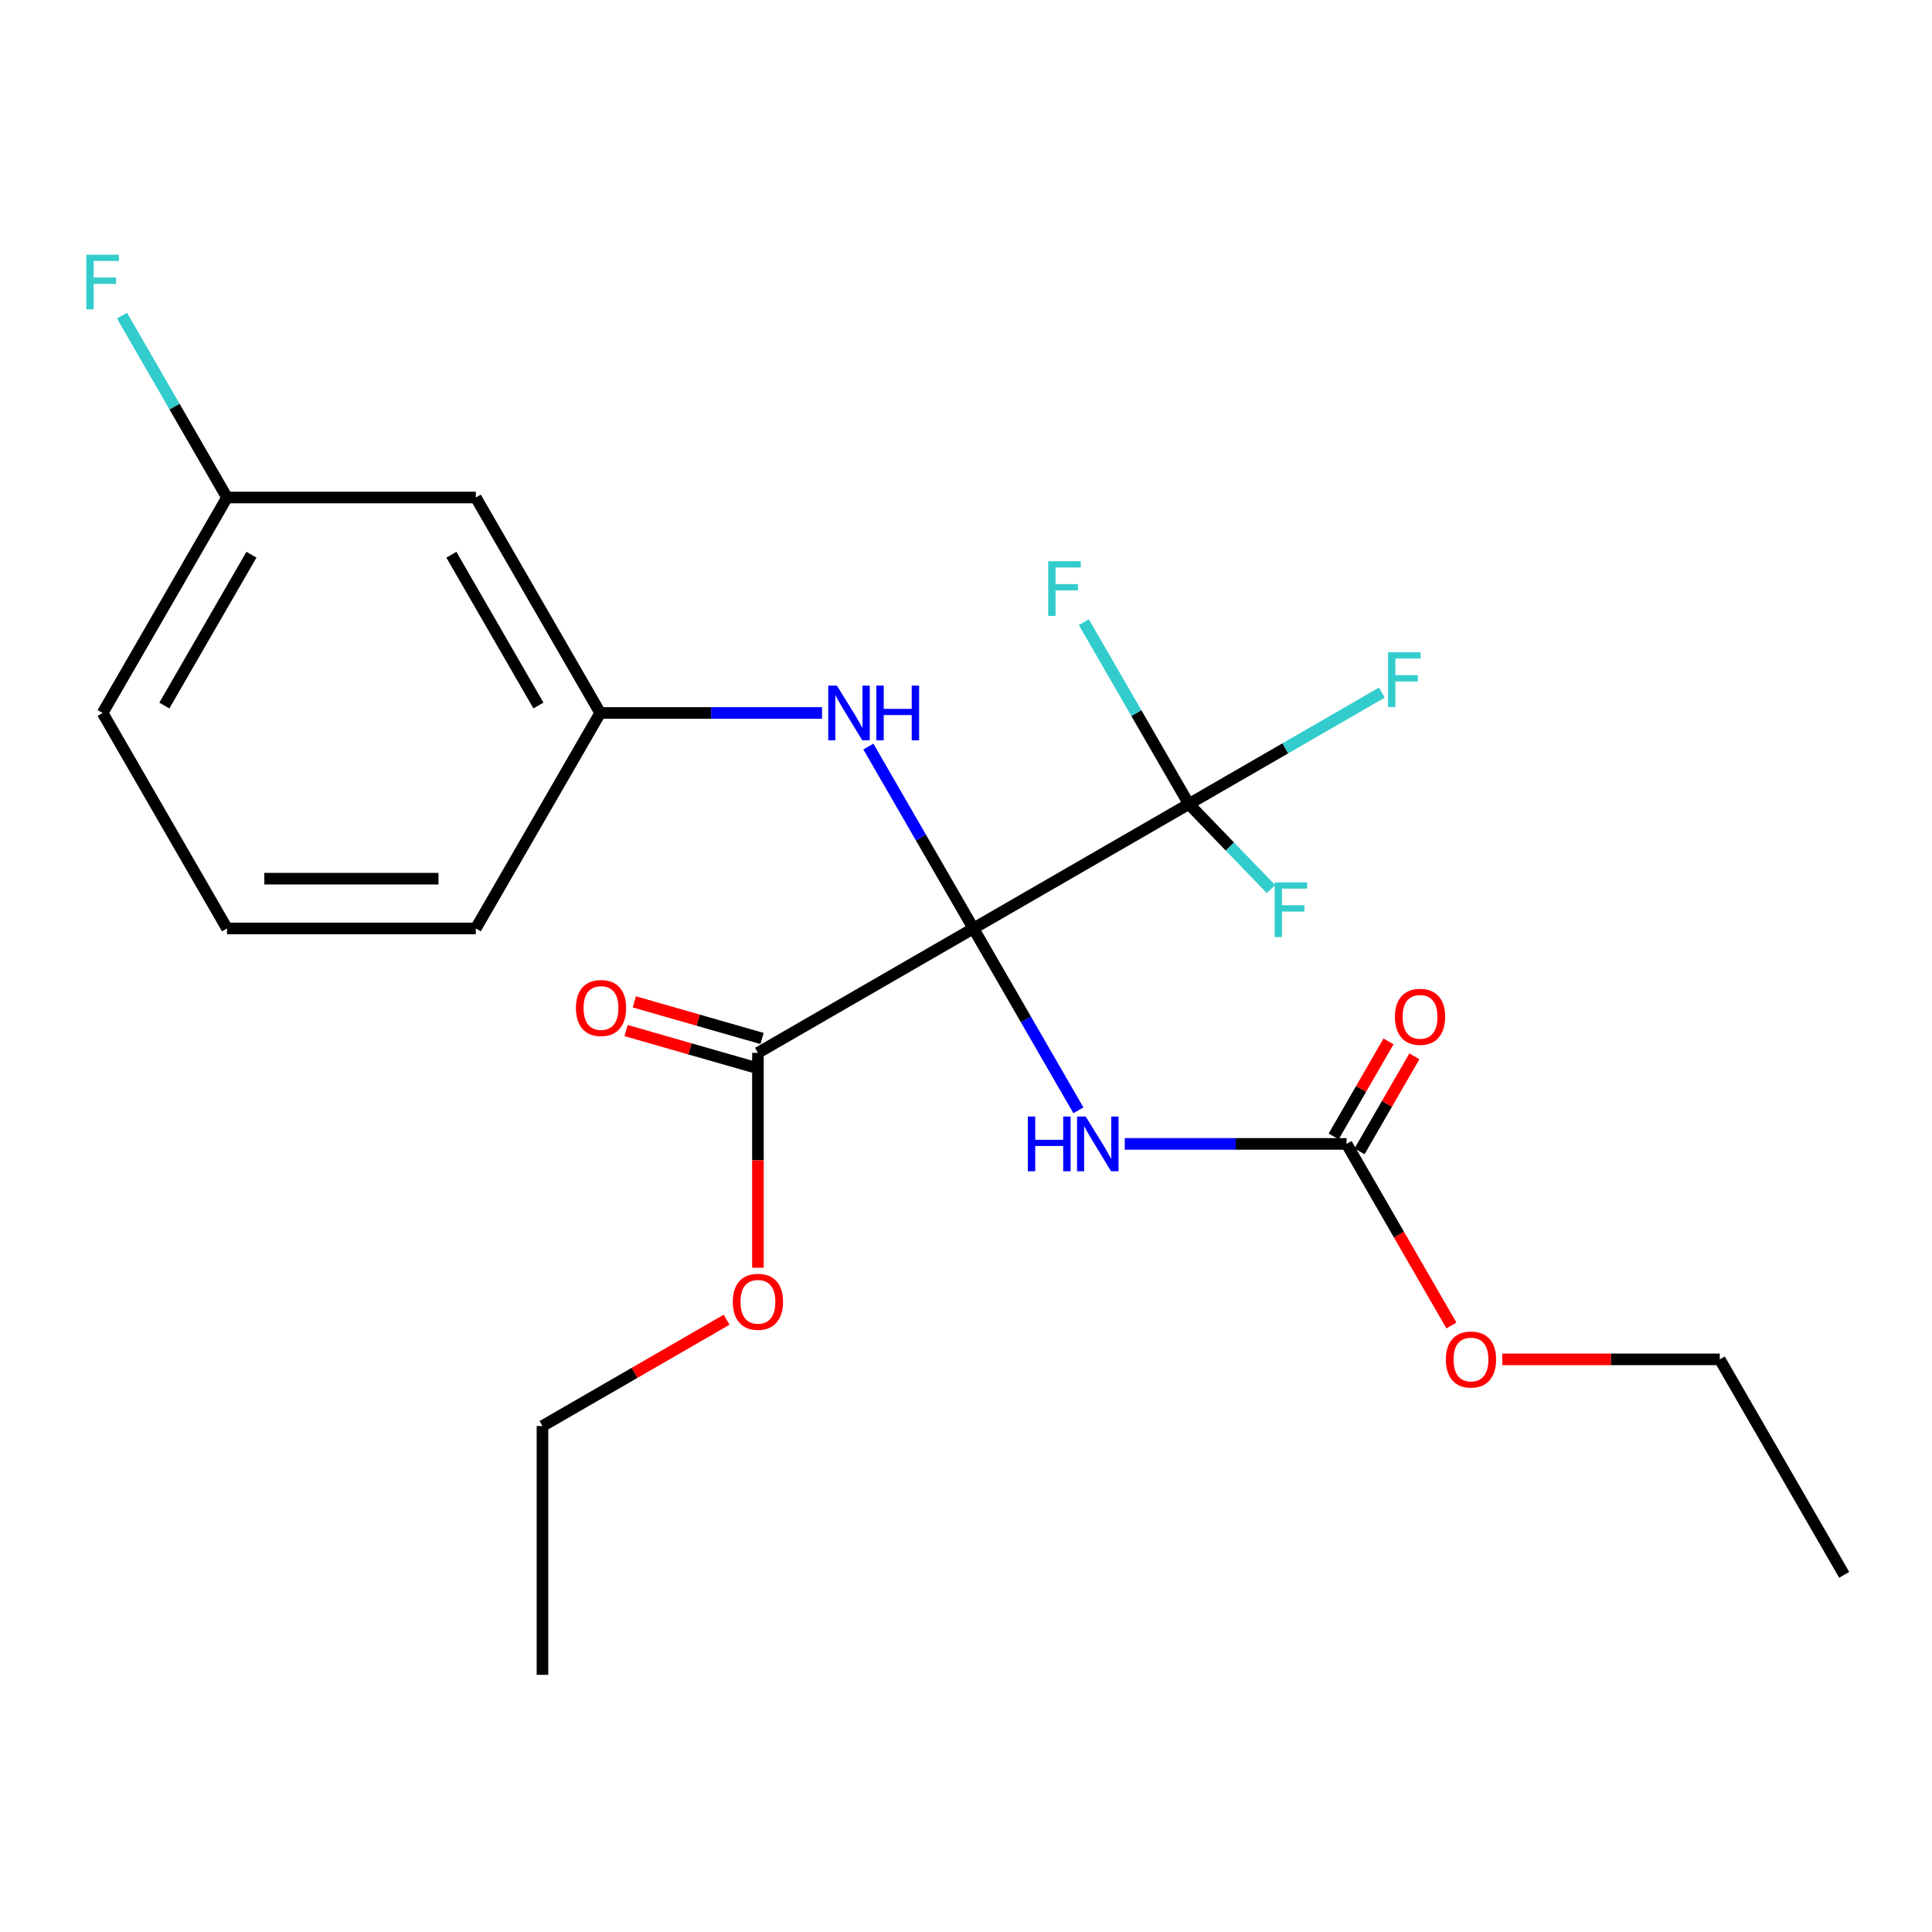 <?xml version='1.0' encoding='iso-8859-1'?>
<svg version='1.1' baseProfile='full'
              xmlns='http://www.w3.org/2000/svg'
                      xmlns:rdkit='http://www.rdkit.org/xml'
                      xmlns:xlink='http://www.w3.org/1999/xlink'
                  xml:space='preserve'
width='1000px' height='1000px' viewBox='0 0 1000 1000'>
<!-- END OF HEADER -->
<rect style='opacity:1.0;fill:#FFFFFF;stroke:none' width='1000' height='1000' x='0' y='0'> </rect>
<path class='bond-0' d='M 503.827,480.557 L 531.004,527.629' style='fill:none;fill-rule:evenodd;stroke:#000000;stroke-width:6px;stroke-linecap:butt;stroke-linejoin:miter;stroke-opacity:1' />
<path class='bond-0' d='M 531.004,527.629 L 558.181,574.701' style='fill:none;fill-rule:evenodd;stroke:#0000FF;stroke-width:6px;stroke-linecap:butt;stroke-linejoin:miter;stroke-opacity:1' />
<path class='bond-1' d='M 503.827,480.557 L 615.351,416.168' style='fill:none;fill-rule:evenodd;stroke:#000000;stroke-width:6px;stroke-linecap:butt;stroke-linejoin:miter;stroke-opacity:1' />
<path class='bond-2' d='M 503.827,480.557 L 392.303,544.945' style='fill:none;fill-rule:evenodd;stroke:#000000;stroke-width:6px;stroke-linecap:butt;stroke-linejoin:miter;stroke-opacity:1' />
<path class='bond-3' d='M 503.827,480.557 L 476.65,433.484' style='fill:none;fill-rule:evenodd;stroke:#000000;stroke-width:6px;stroke-linecap:butt;stroke-linejoin:miter;stroke-opacity:1' />
<path class='bond-3' d='M 476.65,433.484 L 449.473,386.412' style='fill:none;fill-rule:evenodd;stroke:#0000FF;stroke-width:6px;stroke-linecap:butt;stroke-linejoin:miter;stroke-opacity:1' />
<path class='bond-4' d='M 582.175,592.081 L 639.583,592.081' style='fill:none;fill-rule:evenodd;stroke:#0000FF;stroke-width:6px;stroke-linecap:butt;stroke-linejoin:miter;stroke-opacity:1' />
<path class='bond-4' d='M 639.583,592.081 L 696.992,592.081' style='fill:none;fill-rule:evenodd;stroke:#000000;stroke-width:6px;stroke-linecap:butt;stroke-linejoin:miter;stroke-opacity:1' />
<path class='bond-9' d='M 615.351,416.168 L 665.293,387.334' style='fill:none;fill-rule:evenodd;stroke:#000000;stroke-width:6px;stroke-linecap:butt;stroke-linejoin:miter;stroke-opacity:1' />
<path class='bond-9' d='M 665.293,387.334 L 715.235,358.5' style='fill:none;fill-rule:evenodd;stroke:#33CCCC;stroke-width:6px;stroke-linecap:butt;stroke-linejoin:miter;stroke-opacity:1' />
<path class='bond-10' d='M 615.351,416.168 L 636.603,438.173' style='fill:none;fill-rule:evenodd;stroke:#000000;stroke-width:6px;stroke-linecap:butt;stroke-linejoin:miter;stroke-opacity:1' />
<path class='bond-10' d='M 636.603,438.173 L 657.856,460.178' style='fill:none;fill-rule:evenodd;stroke:#33CCCC;stroke-width:6px;stroke-linecap:butt;stroke-linejoin:miter;stroke-opacity:1' />
<path class='bond-11' d='M 615.351,416.168 L 588.174,369.096' style='fill:none;fill-rule:evenodd;stroke:#000000;stroke-width:6px;stroke-linecap:butt;stroke-linejoin:miter;stroke-opacity:1' />
<path class='bond-11' d='M 588.174,369.096 L 560.997,322.024' style='fill:none;fill-rule:evenodd;stroke:#33CCCC;stroke-width:6px;stroke-linecap:butt;stroke-linejoin:miter;stroke-opacity:1' />
<path class='bond-7' d='M 394.432,537.518 L 361.379,528.042' style='fill:none;fill-rule:evenodd;stroke:#000000;stroke-width:6px;stroke-linecap:butt;stroke-linejoin:miter;stroke-opacity:1' />
<path class='bond-7' d='M 361.379,528.042 L 328.326,518.566' style='fill:none;fill-rule:evenodd;stroke:#FF0000;stroke-width:6px;stroke-linecap:butt;stroke-linejoin:miter;stroke-opacity:1' />
<path class='bond-7' d='M 390.174,552.372 L 357.121,542.897' style='fill:none;fill-rule:evenodd;stroke:#000000;stroke-width:6px;stroke-linecap:butt;stroke-linejoin:miter;stroke-opacity:1' />
<path class='bond-7' d='M 357.121,542.897 L 324.067,533.421' style='fill:none;fill-rule:evenodd;stroke:#FF0000;stroke-width:6px;stroke-linecap:butt;stroke-linejoin:miter;stroke-opacity:1' />
<path class='bond-14' d='M 392.303,544.945 L 392.303,600.564' style='fill:none;fill-rule:evenodd;stroke:#000000;stroke-width:6px;stroke-linecap:butt;stroke-linejoin:miter;stroke-opacity:1' />
<path class='bond-14' d='M 392.303,600.564 L 392.303,656.182' style='fill:none;fill-rule:evenodd;stroke:#FF0000;stroke-width:6px;stroke-linecap:butt;stroke-linejoin:miter;stroke-opacity:1' />
<path class='bond-5' d='M 425.479,369.033 L 368.071,369.033' style='fill:none;fill-rule:evenodd;stroke:#0000FF;stroke-width:6px;stroke-linecap:butt;stroke-linejoin:miter;stroke-opacity:1' />
<path class='bond-5' d='M 368.071,369.033 L 310.662,369.033' style='fill:none;fill-rule:evenodd;stroke:#000000;stroke-width:6px;stroke-linecap:butt;stroke-linejoin:miter;stroke-opacity:1' />
<path class='bond-6' d='M 703.683,595.944 L 717.884,571.348' style='fill:none;fill-rule:evenodd;stroke:#000000;stroke-width:6px;stroke-linecap:butt;stroke-linejoin:miter;stroke-opacity:1' />
<path class='bond-6' d='M 717.884,571.348 L 732.085,546.751' style='fill:none;fill-rule:evenodd;stroke:#FF0000;stroke-width:6px;stroke-linecap:butt;stroke-linejoin:miter;stroke-opacity:1' />
<path class='bond-6' d='M 690.301,588.217 L 704.501,563.621' style='fill:none;fill-rule:evenodd;stroke:#000000;stroke-width:6px;stroke-linecap:butt;stroke-linejoin:miter;stroke-opacity:1' />
<path class='bond-6' d='M 704.501,563.621 L 718.702,539.025' style='fill:none;fill-rule:evenodd;stroke:#FF0000;stroke-width:6px;stroke-linecap:butt;stroke-linejoin:miter;stroke-opacity:1' />
<path class='bond-13' d='M 696.992,592.081 L 724.123,639.073' style='fill:none;fill-rule:evenodd;stroke:#000000;stroke-width:6px;stroke-linecap:butt;stroke-linejoin:miter;stroke-opacity:1' />
<path class='bond-13' d='M 724.123,639.073 L 751.254,686.065' style='fill:none;fill-rule:evenodd;stroke:#FF0000;stroke-width:6px;stroke-linecap:butt;stroke-linejoin:miter;stroke-opacity:1' />
<path class='bond-8' d='M 310.662,369.033 L 246.274,257.509' style='fill:none;fill-rule:evenodd;stroke:#000000;stroke-width:6px;stroke-linecap:butt;stroke-linejoin:miter;stroke-opacity:1' />
<path class='bond-8' d='M 278.699,365.182 L 233.627,287.115' style='fill:none;fill-rule:evenodd;stroke:#000000;stroke-width:6px;stroke-linecap:butt;stroke-linejoin:miter;stroke-opacity:1' />
<path class='bond-17' d='M 310.662,369.033 L 246.274,480.557' style='fill:none;fill-rule:evenodd;stroke:#000000;stroke-width:6px;stroke-linecap:butt;stroke-linejoin:miter;stroke-opacity:1' />
<path class='bond-12' d='M 246.274,257.509 L 117.497,257.509' style='fill:none;fill-rule:evenodd;stroke:#000000;stroke-width:6px;stroke-linecap:butt;stroke-linejoin:miter;stroke-opacity:1' />
<path class='bond-15' d='M 117.497,257.509 L 90.32,210.437' style='fill:none;fill-rule:evenodd;stroke:#000000;stroke-width:6px;stroke-linecap:butt;stroke-linejoin:miter;stroke-opacity:1' />
<path class='bond-15' d='M 90.32,210.437 L 63.143,163.364' style='fill:none;fill-rule:evenodd;stroke:#33CCCC;stroke-width:6px;stroke-linecap:butt;stroke-linejoin:miter;stroke-opacity:1' />
<path class='bond-23' d='M 117.497,257.509 L 53.109,369.033' style='fill:none;fill-rule:evenodd;stroke:#000000;stroke-width:6px;stroke-linecap:butt;stroke-linejoin:miter;stroke-opacity:1' />
<path class='bond-23' d='M 130.143,287.115 L 85.072,365.182' style='fill:none;fill-rule:evenodd;stroke:#000000;stroke-width:6px;stroke-linecap:butt;stroke-linejoin:miter;stroke-opacity:1' />
<path class='bond-19' d='M 777.6,703.604 L 833.878,703.604' style='fill:none;fill-rule:evenodd;stroke:#FF0000;stroke-width:6px;stroke-linecap:butt;stroke-linejoin:miter;stroke-opacity:1' />
<path class='bond-19' d='M 833.878,703.604 L 890.157,703.604' style='fill:none;fill-rule:evenodd;stroke:#000000;stroke-width:6px;stroke-linecap:butt;stroke-linejoin:miter;stroke-opacity:1' />
<path class='bond-20' d='M 376.084,683.086 L 328.431,710.598' style='fill:none;fill-rule:evenodd;stroke:#FF0000;stroke-width:6px;stroke-linecap:butt;stroke-linejoin:miter;stroke-opacity:1' />
<path class='bond-20' d='M 328.431,710.598 L 280.779,738.11' style='fill:none;fill-rule:evenodd;stroke:#000000;stroke-width:6px;stroke-linecap:butt;stroke-linejoin:miter;stroke-opacity:1' />
<path class='bond-16' d='M 117.497,480.557 L 246.274,480.557' style='fill:none;fill-rule:evenodd;stroke:#000000;stroke-width:6px;stroke-linecap:butt;stroke-linejoin:miter;stroke-opacity:1' />
<path class='bond-16' d='M 136.813,454.801 L 226.957,454.801' style='fill:none;fill-rule:evenodd;stroke:#000000;stroke-width:6px;stroke-linecap:butt;stroke-linejoin:miter;stroke-opacity:1' />
<path class='bond-18' d='M 117.497,480.557 L 53.109,369.033' style='fill:none;fill-rule:evenodd;stroke:#000000;stroke-width:6px;stroke-linecap:butt;stroke-linejoin:miter;stroke-opacity:1' />
<path class='bond-21' d='M 890.157,703.604 L 954.545,815.128' style='fill:none;fill-rule:evenodd;stroke:#000000;stroke-width:6px;stroke-linecap:butt;stroke-linejoin:miter;stroke-opacity:1' />
<path class='bond-22' d='M 280.779,738.11 L 280.779,866.887' style='fill:none;fill-rule:evenodd;stroke:#000000;stroke-width:6px;stroke-linecap:butt;stroke-linejoin:miter;stroke-opacity:1' />
<path  class='atom-1' d='M 531.995 577.921
L 535.835 577.921
L 535.835 589.961
L 550.315 589.961
L 550.315 577.921
L 554.155 577.921
L 554.155 606.241
L 550.315 606.241
L 550.315 593.161
L 535.835 593.161
L 535.835 606.241
L 531.995 606.241
L 531.995 577.921
' fill='#0000FF'/>
<path  class='atom-1' d='M 561.955 577.921
L 571.235 592.921
Q 572.155 594.401, 573.635 597.081
Q 575.115 599.761, 575.195 599.921
L 575.195 577.921
L 578.955 577.921
L 578.955 606.241
L 575.075 606.241
L 565.115 589.841
Q 563.955 587.921, 562.715 585.721
Q 561.515 583.521, 561.155 582.841
L 561.155 606.241
L 557.475 606.241
L 557.475 577.921
L 561.955 577.921
' fill='#0000FF'/>
<path  class='atom-4' d='M 433.179 354.873
L 442.459 369.873
Q 443.379 371.353, 444.859 374.033
Q 446.339 376.713, 446.419 376.873
L 446.419 354.873
L 450.179 354.873
L 450.179 383.193
L 446.299 383.193
L 436.339 366.793
Q 435.179 364.873, 433.939 362.673
Q 432.739 360.473, 432.379 359.793
L 432.379 383.193
L 428.699 383.193
L 428.699 354.873
L 433.179 354.873
' fill='#0000FF'/>
<path  class='atom-4' d='M 453.579 354.873
L 457.419 354.873
L 457.419 366.913
L 471.899 366.913
L 471.899 354.873
L 475.739 354.873
L 475.739 383.193
L 471.899 383.193
L 471.899 370.113
L 457.419 370.113
L 457.419 383.193
L 453.579 383.193
L 453.579 354.873
' fill='#0000FF'/>
<path  class='atom-7' d='M 722.013 526.307
Q 722.013 519.507, 725.373 515.707
Q 728.733 511.907, 735.013 511.907
Q 741.293 511.907, 744.653 515.707
Q 748.013 519.507, 748.013 526.307
Q 748.013 533.187, 744.613 537.107
Q 741.213 540.987, 735.013 540.987
Q 728.773 540.987, 725.373 537.107
Q 722.013 533.227, 722.013 526.307
M 735.013 537.787
Q 739.333 537.787, 741.653 534.907
Q 744.013 531.987, 744.013 526.307
Q 744.013 520.747, 741.653 517.947
Q 739.333 515.107, 735.013 515.107
Q 730.693 515.107, 728.333 517.907
Q 726.013 520.707, 726.013 526.307
Q 726.013 532.027, 728.333 534.907
Q 730.693 537.787, 735.013 537.787
' fill='#FF0000'/>
<path  class='atom-8' d='M 298.084 521.741
Q 298.084 514.941, 301.444 511.141
Q 304.804 507.341, 311.084 507.341
Q 317.364 507.341, 320.724 511.141
Q 324.084 514.941, 324.084 521.741
Q 324.084 528.621, 320.684 532.541
Q 317.284 536.421, 311.084 536.421
Q 304.844 536.421, 301.444 532.541
Q 298.084 528.661, 298.084 521.741
M 311.084 533.221
Q 315.404 533.221, 317.724 530.341
Q 320.084 527.421, 320.084 521.741
Q 320.084 516.181, 317.724 513.381
Q 315.404 510.541, 311.084 510.541
Q 306.764 510.541, 304.404 513.341
Q 302.084 516.141, 302.084 521.741
Q 302.084 527.461, 304.404 530.341
Q 306.764 533.221, 311.084 533.221
' fill='#FF0000'/>
<path  class='atom-10' d='M 718.455 337.62
L 735.295 337.62
L 735.295 340.86
L 722.255 340.86
L 722.255 349.46
L 733.855 349.46
L 733.855 352.74
L 722.255 352.74
L 722.255 365.94
L 718.455 365.94
L 718.455 337.62
' fill='#33CCCC'/>
<path  class='atom-11' d='M 659.757 456.705
L 676.597 456.705
L 676.597 459.945
L 663.557 459.945
L 663.557 468.545
L 675.157 468.545
L 675.157 471.825
L 663.557 471.825
L 663.557 485.025
L 659.757 485.025
L 659.757 456.705
' fill='#33CCCC'/>
<path  class='atom-12' d='M 542.543 290.484
L 559.383 290.484
L 559.383 293.724
L 546.343 293.724
L 546.343 302.324
L 557.943 302.324
L 557.943 305.604
L 546.343 305.604
L 546.343 318.804
L 542.543 318.804
L 542.543 290.484
' fill='#33CCCC'/>
<path  class='atom-14' d='M 748.38 703.684
Q 748.38 696.884, 751.74 693.084
Q 755.1 689.284, 761.38 689.284
Q 767.66 689.284, 771.02 693.084
Q 774.38 696.884, 774.38 703.684
Q 774.38 710.564, 770.98 714.484
Q 767.58 718.364, 761.38 718.364
Q 755.14 718.364, 751.74 714.484
Q 748.38 710.604, 748.38 703.684
M 761.38 715.164
Q 765.7 715.164, 768.02 712.284
Q 770.38 709.364, 770.38 703.684
Q 770.38 698.124, 768.02 695.324
Q 765.7 692.484, 761.38 692.484
Q 757.06 692.484, 754.7 695.284
Q 752.38 698.084, 752.38 703.684
Q 752.38 709.404, 754.7 712.284
Q 757.06 715.164, 761.38 715.164
' fill='#FF0000'/>
<path  class='atom-15' d='M 379.303 673.802
Q 379.303 667.002, 382.663 663.202
Q 386.023 659.402, 392.303 659.402
Q 398.583 659.402, 401.943 663.202
Q 405.303 667.002, 405.303 673.802
Q 405.303 680.682, 401.903 684.602
Q 398.503 688.482, 392.303 688.482
Q 386.063 688.482, 382.663 684.602
Q 379.303 680.722, 379.303 673.802
M 392.303 685.282
Q 396.623 685.282, 398.943 682.402
Q 401.303 679.482, 401.303 673.802
Q 401.303 668.242, 398.943 665.442
Q 396.623 662.602, 392.303 662.602
Q 387.983 662.602, 385.623 665.402
Q 383.303 668.202, 383.303 673.802
Q 383.303 679.522, 385.623 682.402
Q 387.983 685.282, 392.303 685.282
' fill='#FF0000'/>
<path  class='atom-16' d='M 44.689 131.825
L 61.529 131.825
L 61.529 135.065
L 48.489 135.065
L 48.489 143.665
L 60.089 143.665
L 60.089 146.945
L 48.489 146.945
L 48.489 160.145
L 44.689 160.145
L 44.689 131.825
' fill='#33CCCC'/>
</svg>
